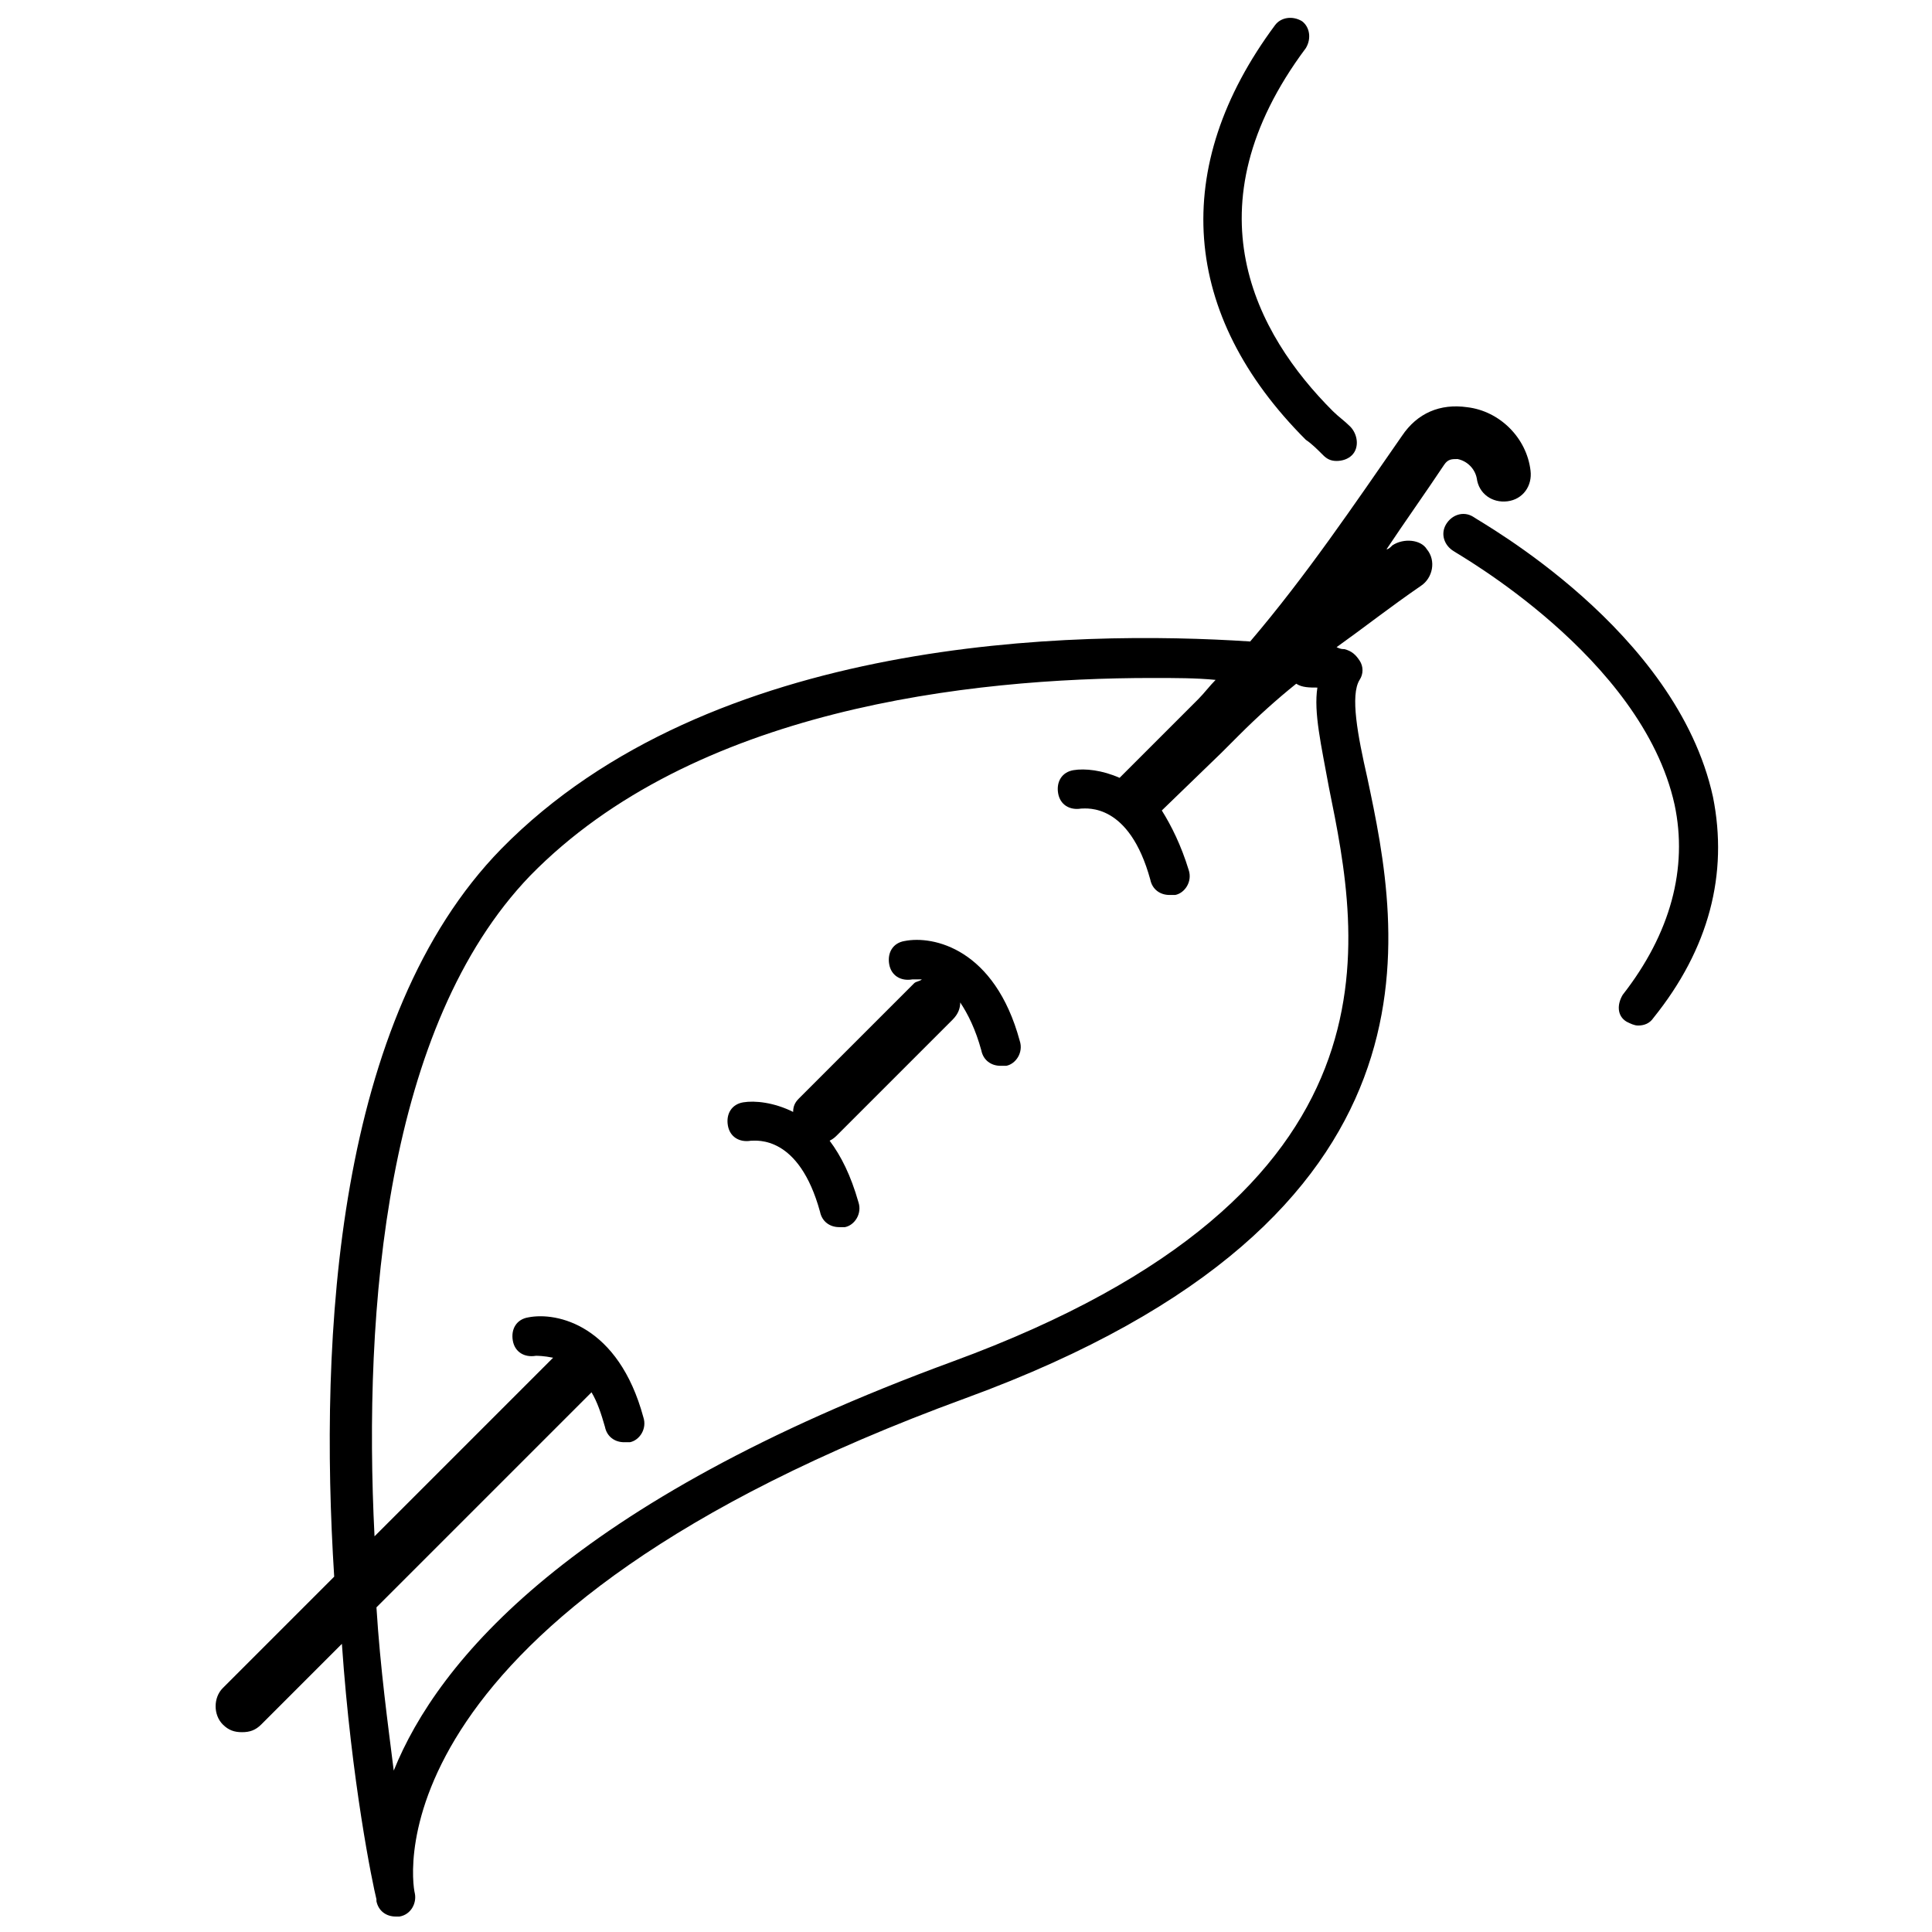 <?xml version="1.0" encoding="UTF-8"?>
<!-- Uploaded to: SVG Repo, www.svgrepo.com, Generator: SVG Repo Mixer Tools -->
<svg width="800px" height="800px" version="1.1" viewBox="144 144 512 512" xmlns="http://www.w3.org/2000/svg">
 <defs>
  <clipPath id="b">
   <path d="m201 251h349v400.9h-349z"/>
  </clipPath>
  <clipPath id="a">
   <path d="m462 148.09h42v118.91h-42z"/>
  </clipPath>
 </defs>
 <g clip-path="url(#b)">
  <path d="m512.97 288.55c-0.508 0.508-1.02 1.02-1.527 1.02 5.09-7.633 10.18-14.758 15.266-22.391 1.02-1.527 2.035-1.527 3.562-1.527 2.543 0.508 4.582 2.543 5.09 5.09 0.508 4.07 4.07 6.617 8.141 6.106 4.07-0.508 6.617-4.07 6.106-8.141-1.02-8.652-8.141-15.777-16.793-16.793-7.125-1.02-13.23 1.527-17.301 7.633-12.723 18.32-25.445 37.148-40.203 54.453-46.309-3.055-143-1.527-198.47 54.961-43.766 44.781-48.344 128.75-44.273 192.87l-29.516 29.516c-2.543 2.543-2.543 7.121 0 9.664 1.527 1.527 3.055 2.035 5.09 2.035 2.035 0 3.562-0.508 5.09-2.035l21.375-21.375c2.543 36.645 8.141 63.617 9.156 67.688v0.508c0.512 2.543 2.547 4.07 5.09 4.07h1.02c3.055-0.508 4.582-3.562 4.07-6.106-1.02-4.07-11.195-73.789 146.05-131.3 130.79-47.836 115.01-123.66 106.36-164.38-2.543-11.195-4.582-21.883-2.035-25.953 1.02-1.527 1.02-3.562 0-5.09-1.02-1.527-2.035-2.543-4.07-3.055-0.508 0-1.02 0-2.035-0.508 7.125-5.09 14.25-10.688 22.391-16.285 3.055-2.035 4.07-6.617 1.527-9.668-1.527-2.543-6.109-3.051-9.164-1.016zm-19.848 37.656c-1.02 6.617 1.02 15.266 3.055 26.461 8.141 40.203 22.391 107.38-99.742 152.16-101.27 37.152-136.39 79.391-148.09 108.4-1.527-12.215-3.562-26.973-4.582-43.258l56.996-56.996c1.527 2.543 2.543 5.598 3.562 9.16 0.508 2.543 2.543 4.07 5.09 4.07h1.527c2.543-0.508 4.582-3.562 3.562-6.617-6.617-24.426-22.902-27.988-30.535-26.461-3.055 0.508-4.582 3.055-4.07 6.106 0.508 3.055 3.055 4.582 6.106 4.07 0.508 0 2.035 0 4.582 0.508l-47.328 47.328c-3.055-60.555 3.055-135.36 41.223-175.05 43.258-44.273 116.54-52.418 164.88-52.418 6.106 0 11.703 0 16.793 0.508-1.527 1.527-3.055 3.562-4.582 5.09-1.527 1.527-3.055 3.055-4.582 4.582l-16.285 16.285c-4.582-2.035-9.16-2.543-12.215-2.035-3.055 0.508-4.582 3.055-4.07 6.106 0.508 3.055 3.055 4.582 6.106 4.07 1.527 0 12.723-1.527 18.32 18.828 0.508 2.543 2.543 4.07 5.09 4.07h1.527c2.543-0.508 4.582-3.562 3.562-6.617-2.035-6.617-4.582-11.703-7.125-15.777l15.777-15.266 4.582-4.582c5.09-5.09 10.18-9.668 15.266-13.742 1.527 1.023 3.562 1.023 5.598 1.023z"/>
 </g>
 <g clip-path="url(#a)">
  <path d="m494.65 264.63c1.02 1.02 2.035 1.527 3.562 1.527s3.055-0.508 4.07-1.527c2.035-2.035 1.527-5.598-0.508-7.633-1.527-1.527-3.055-2.543-4.582-4.07-20.355-20.355-38.676-53.941-7.125-96.184 1.527-2.543 1.02-5.598-1.02-7.125-2.543-1.527-5.598-1.02-7.125 1.02-27.988 37.66-24.938 76.844 8.141 109.92 1.535 1.016 3.059 2.543 4.586 4.07z"/>
 </g>
 <path d="m597.96 355.21c-9.672-44.273-61.578-72.773-63.613-74.297-2.543-1.527-5.598-0.508-7.125 2.035s-0.508 5.598 2.035 7.125c0.508 0.508 49.871 27.988 58.523 67.176 3.562 16.793-1.02 34.098-13.742 50.383-1.527 2.543-1.527 5.598 1.02 7.125 1.02 0.508 2.035 1.02 3.055 1.02 1.527 0 3.055-0.508 4.07-2.035 14.758-18.328 19.848-38.176 15.777-58.531z"/>
 <path d="m383.71 393.38c-3.055 0.508-4.582 3.055-4.07 6.106 0.508 3.055 3.055 4.582 6.106 4.07h2.543c-0.508 0.508-1.527 0.508-2.035 1.02l-30.535 30.535c-1.02 1.02-1.527 2.035-1.527 3.562-5.09-2.543-10.18-3.055-13.23-2.543-3.055 0.508-4.582 3.055-4.07 6.106 0.508 3.055 3.055 4.582 6.106 4.07 1.527 0 12.723-1.527 18.32 18.828 0.508 2.543 2.543 4.07 5.09 4.07h1.527c2.543-0.508 4.582-3.562 3.562-6.617-2.035-7.125-4.582-12.215-7.633-16.285 1.02-0.508 1.527-1.02 2.035-1.527l30.535-30.535c1.527-1.527 2.035-3.055 2.035-4.582 2.035 3.055 4.07 7.125 5.598 12.723 0.508 2.543 2.543 4.07 5.09 4.07h1.527c2.543-0.508 4.582-3.562 3.562-6.617-6.617-24.418-22.902-27.98-30.535-26.453z"/>
</svg>